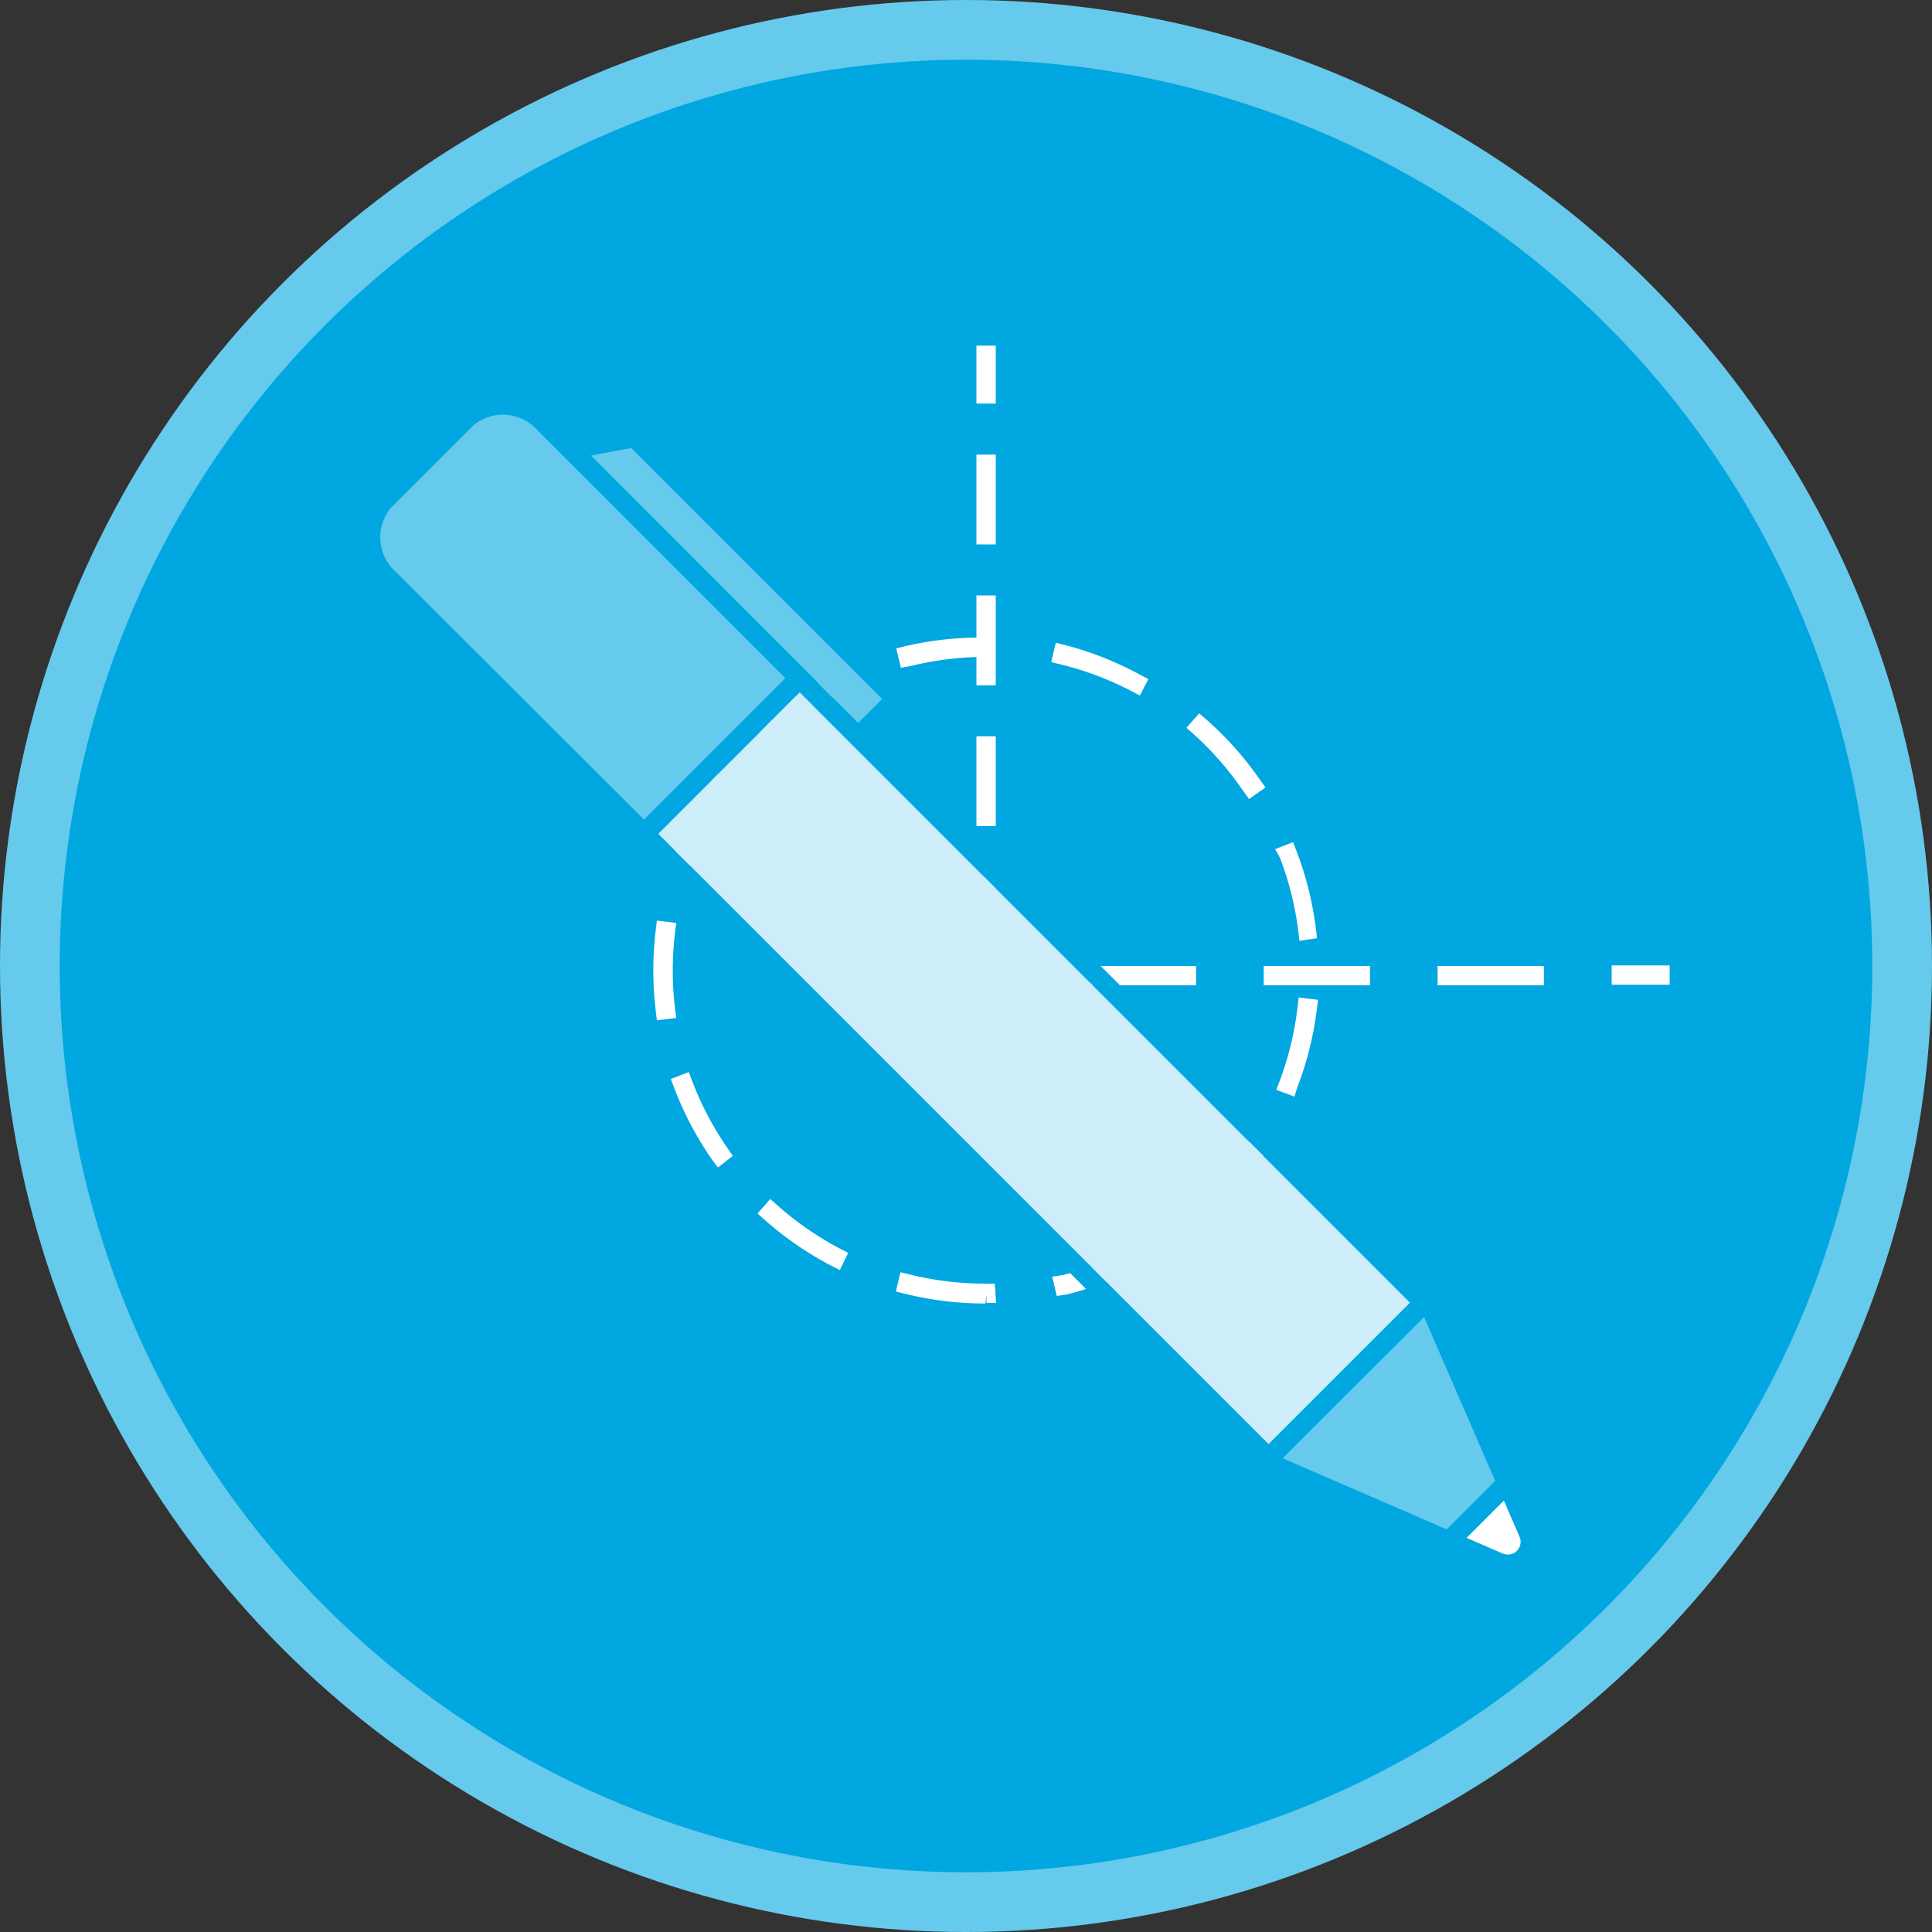 <svg xmlns="http://www.w3.org/2000/svg" viewBox="0 0 100 100"><rect x="0" y="0" width="100" height="100" fill="#333333" stroke="none"/><defs><style>.cls-1{fill:#66caec;}.cls-2{fill:#00a7e0;}.cls-3{fill:#fff;}.cls-4{fill:#ccedf9;}</style></defs><title>Asset 6</title><g id="Layer_2" data-name="Layer 2"><g id="BGs"><circle class="cls-1" cx="50" cy="50" r="50"/><circle class="cls-2" cx="50" cy="50" r="46.91"/></g><g id="Alleecons"><circle class="cls-2" cx="50.58" cy="49.49" r="18.65"/><path class="cls-3" d="M51,67.47a17.32,17.32,0,0,1-4.14-.5l-.49-.12.24-1,.49.12a16.31,16.31,0,0,0,3.89.47h.5l.07,1h-.5V67l-.06.5Zm3.7-.39-.24-1L55,66a16.18,16.18,0,0,0,3.66-1.4l.44-.23.47.88-.44.23A17.19,17.19,0,0,1,55.23,67ZM43.47,65.74,43,65.5a17.27,17.27,0,0,1-3.42-2.36l-.37-.33.66-.75.37.33a16.32,16.32,0,0,0,3.22,2.23l.44.23Zm18.69-2.31-.67-.75.37-.33a16.32,16.32,0,0,0,2.59-2.94l.28-.41.82.57-.28.41a17.33,17.33,0,0,1-2.75,3.12Zm-25-3L36.84,60a17.24,17.24,0,0,1-1.94-3.68l-.18-.47.93-.36.18.47a16.23,16.23,0,0,0,1.82,3.46l.28.41ZM67,56.76l-.94-.35.18-.47a16.18,16.18,0,0,0,.92-3.81l.06-.5,1,.12-.06.5a17.21,17.21,0,0,1-1,4ZM34,52.81l-.06-.5a17.5,17.5,0,0,1,0-4.16l.06-.5,1,.12-.06.5a16.46,16.46,0,0,0,0,3.92l.06.5Zm33.26-4.11-.06-.5a16.19,16.19,0,0,0-.95-3.8L66,43.95l.93-.36.18.47a17.14,17.14,0,0,1,1,4l.06.5ZM35.65,44.94l-.94-.35.18-.47a17.23,17.23,0,0,1,1.93-3.68l.28-.41.82.57-.28.41a16.21,16.21,0,0,0-1.82,3.47Zm29-3.58L64.39,41A16.36,16.36,0,0,0,61.78,38l-.37-.33.66-.75.38.33a17.4,17.4,0,0,1,2.76,3.1l.29.41Zm-24.81-3-.66-.75.37-.33A17.28,17.28,0,0,1,43,35l.44-.23.47.88-.44.23a16.34,16.34,0,0,0-3.22,2.23ZM59,36l-.44-.23a16.14,16.14,0,0,0-3.66-1.38l-.49-.12.24-1,.49.12A17.14,17.14,0,0,1,59,34.92l.44.23ZM46.63,34.56l-.24-1,.49-.12A17.32,17.32,0,0,1,51,33h.5v1H51a16.34,16.34,0,0,0-3.89.48Z"/><rect class="cls-3" x="50.54" y="45.4" width="1" height="3"/><path class="cls-3" d="M51.54,42.76h-1V38.11h1Zm0-7.29h-1V30.82h1Zm0-7.29h-1V23.53h1Z"/><rect class="cls-3" x="50.54" y="17.89" width="1" height="3"/><rect class="cls-3" x="83.42" y="49.97" width="3" height="1"/><path class="cls-3" d="M79.91,51h-5.5V50h5.5Zm-9,0h-5.5V50h5.5Zm-9,0h-5.5V50h5.5Z"/><rect class="cls-3" x="49.91" y="49.97" width="3" height="1"/><path class="cls-2" d="M41.38,35.84,73,67.43l-7.32,7.32L34.07,43.16l7.32-7.32m0-1.41-.71.71-7.32,7.32-.71.71.71.71L64.95,75.45l.71.71.71-.71,7.32-7.32.71-.71-.71-.71L42.09,35.13l-.71-.71Z"/><path class="cls-2" d="M25.88,21.44a2.85,2.85,0,0,1,2,.87L40.65,35.11l-7.32,7.32L20.54,29.63a2.4,2.4,0,0,1-.33-3.34L24.52,22a1.89,1.89,0,0,1,1.36-.53m0-1a2.89,2.89,0,0,0-2.07.83L19.5,25.58A3,3,0,0,0,18.69,28a3.9,3.9,0,0,0,1.15,2.35L32.63,43.13l.71.71.71-.71,7.32-7.32.71-.71-.71-.71L28.56,21.61a3.86,3.86,0,0,0-2.68-1.17Z"/><path class="cls-2" d="M77.84,77.67l.81,1.88a.66.66,0,0,1-.87.87l-1.87-.81,1.93-1.93m.33-1.75-1,1L75.2,78.9l-1,1,1.35.58,1.88.81a1.66,1.66,0,0,0,2.19-2.19l-.81-1.88-.58-1.35Z"/><path class="cls-2" d="M73.71,68.16l3.68,8.48-2.51,2.51-8.49-3.68,7.32-7.32M74,66.42l-1,1-7.32,7.32-1,1L66,76.4l8.49,3.68.62.27.48-.48,2.51-2.51.48-.48-.27-.62-3.68-8.48L74,66.42Z"/><path class="cls-2" d="M32.67,23.19l13,13-1.24,1.24L30.59,23.58l2.08-.39M33,22.11l-.52.1-2.08.39L28.54,23l1.34,1.34L43.72,38.13l.71.71.71-.71,1.24-1.24.71-.71-.71-.71-13-13L33,22.11Z"/><rect class="cls-4" x="48.35" y="32.96" width="10.35" height="44.67" transform="translate(-23.42 54.04) rotate(-45)"/><path class="cls-1" d="M33.33,42.42l7.32-7.32L27.86,22.31A2.4,2.4,0,0,0,24.52,22l-4.31,4.31a2.4,2.4,0,0,0,.33,3.34Z"/><path class="cls-3" d="M77.84,77.67l-1.93,1.93,1.87.81a.66.66,0,0,0,.87-.87Z"/><polygon class="cls-1" points="73.71 68.17 66.39 75.48 74.88 79.16 77.39 76.65 73.71 68.17"/><polygon class="cls-1" points="44.42 37.42 30.59 23.58 32.67 23.19 45.66 36.18 44.42 37.42"/></g></g></svg>